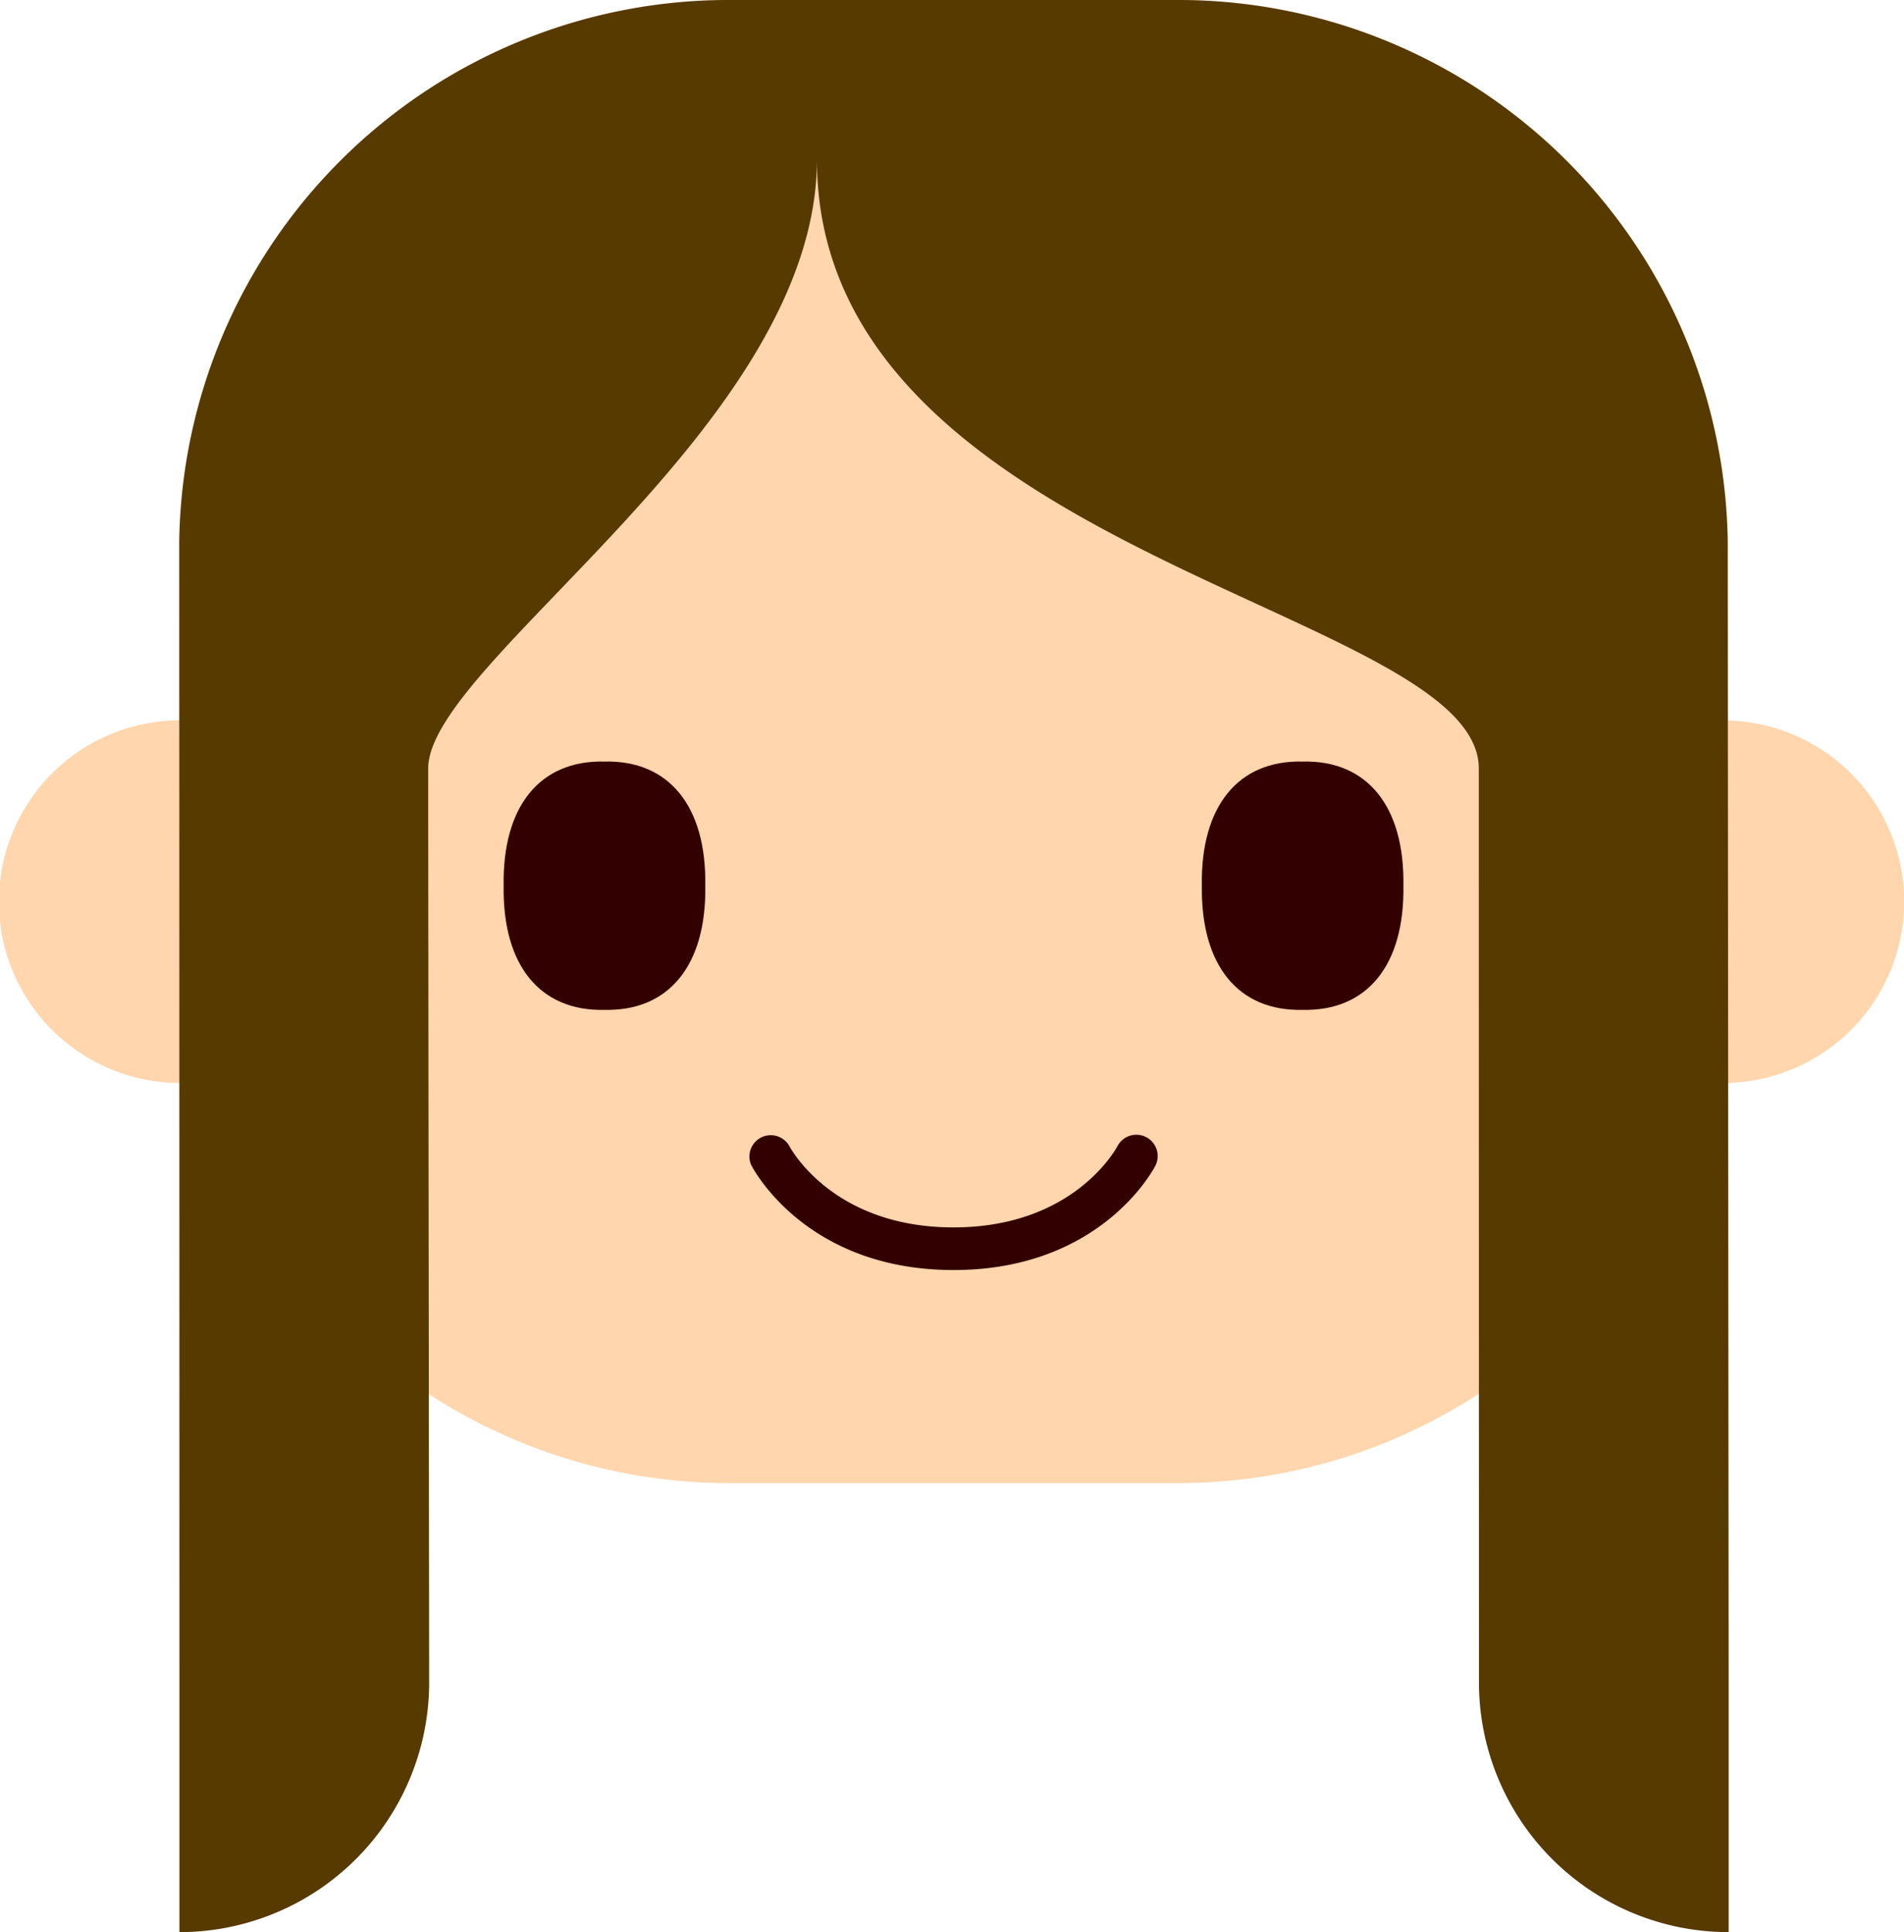 <svg xmlns="http://www.w3.org/2000/svg" width="80.324" height="81.49" viewBox="0 0 80.324 81.49">
  <g id="Group_164" data-name="Group 164" transform="translate(-908.414 -361.837)">
    <path id="Path_1112" data-name="Path 1112" d="M981.312,392.224v-7.273A23.181,23.181,0,0,0,958.2,361.837H939.084a23.182,23.182,0,0,0-23.115,23.114v7.266a7.647,7.647,0,0,0,.093,15.294c.258,0,.512-.014.764-.039a23.2,23.2,0,0,0,22.258,16.914H958.2a23.2,23.2,0,0,0,22.256-16.907c.209.018.42.032.633.032a7.645,7.645,0,0,0,.224-15.287Z" fill="#ffd6ad"/>
    <g id="Group_163" data-name="Group 163">
      <path id="Path_1113" data-name="Path 1113" d="M938.168,399.19c.053,3.352-1.533,5.3-4.254,5.237-2.723.066-4.307-1.885-4.252-5.237-.055-3.349,1.531-5.3,4.252-5.235C936.635,393.89,938.221,395.841,938.168,399.19Z" fill="#300"/>
      <path id="Path_1114" data-name="Path 1114" d="M967.619,399.19c.055,3.352-1.531,5.3-4.252,5.237-2.719.066-4.3-1.885-4.25-5.237-.055-3.349,1.531-5.3,4.25-5.235C966.088,393.89,967.674,395.841,967.619,399.19Z" fill="#300"/>
    </g>
    <path id="Path_1115" data-name="Path 1115" d="M948.643,415.4c-6.217,0-8.45-4.253-8.541-4.435a.9.9,0,0,1,1.6-.815c.07.137,1.861,3.452,6.936,3.452s6.861-3.315,6.935-3.457a.9.9,0,0,1,1.6.82C957.09,411.146,954.857,415.4,948.643,415.4Z" fill="#300"/>
    <path id="Path_1116" data-name="Path 1116" d="M981.3,384.624A23.179,23.179,0,0,0,958.2,361.837H939.084a23.179,23.179,0,0,0-23.107,22.8l.007,48.153v10.533a10.533,10.533,0,0,0,10.535-10.533s-.041-34.041-.041-38.541,16.4-14.472,16.4-25.686c0,16.687,27.922,18.937,27.922,25.686s.007,38.541.007,38.541a10.532,10.532,0,0,0,10.534,10.533V432.794Z" fill="#563a00"/>
  </g>
</svg>
